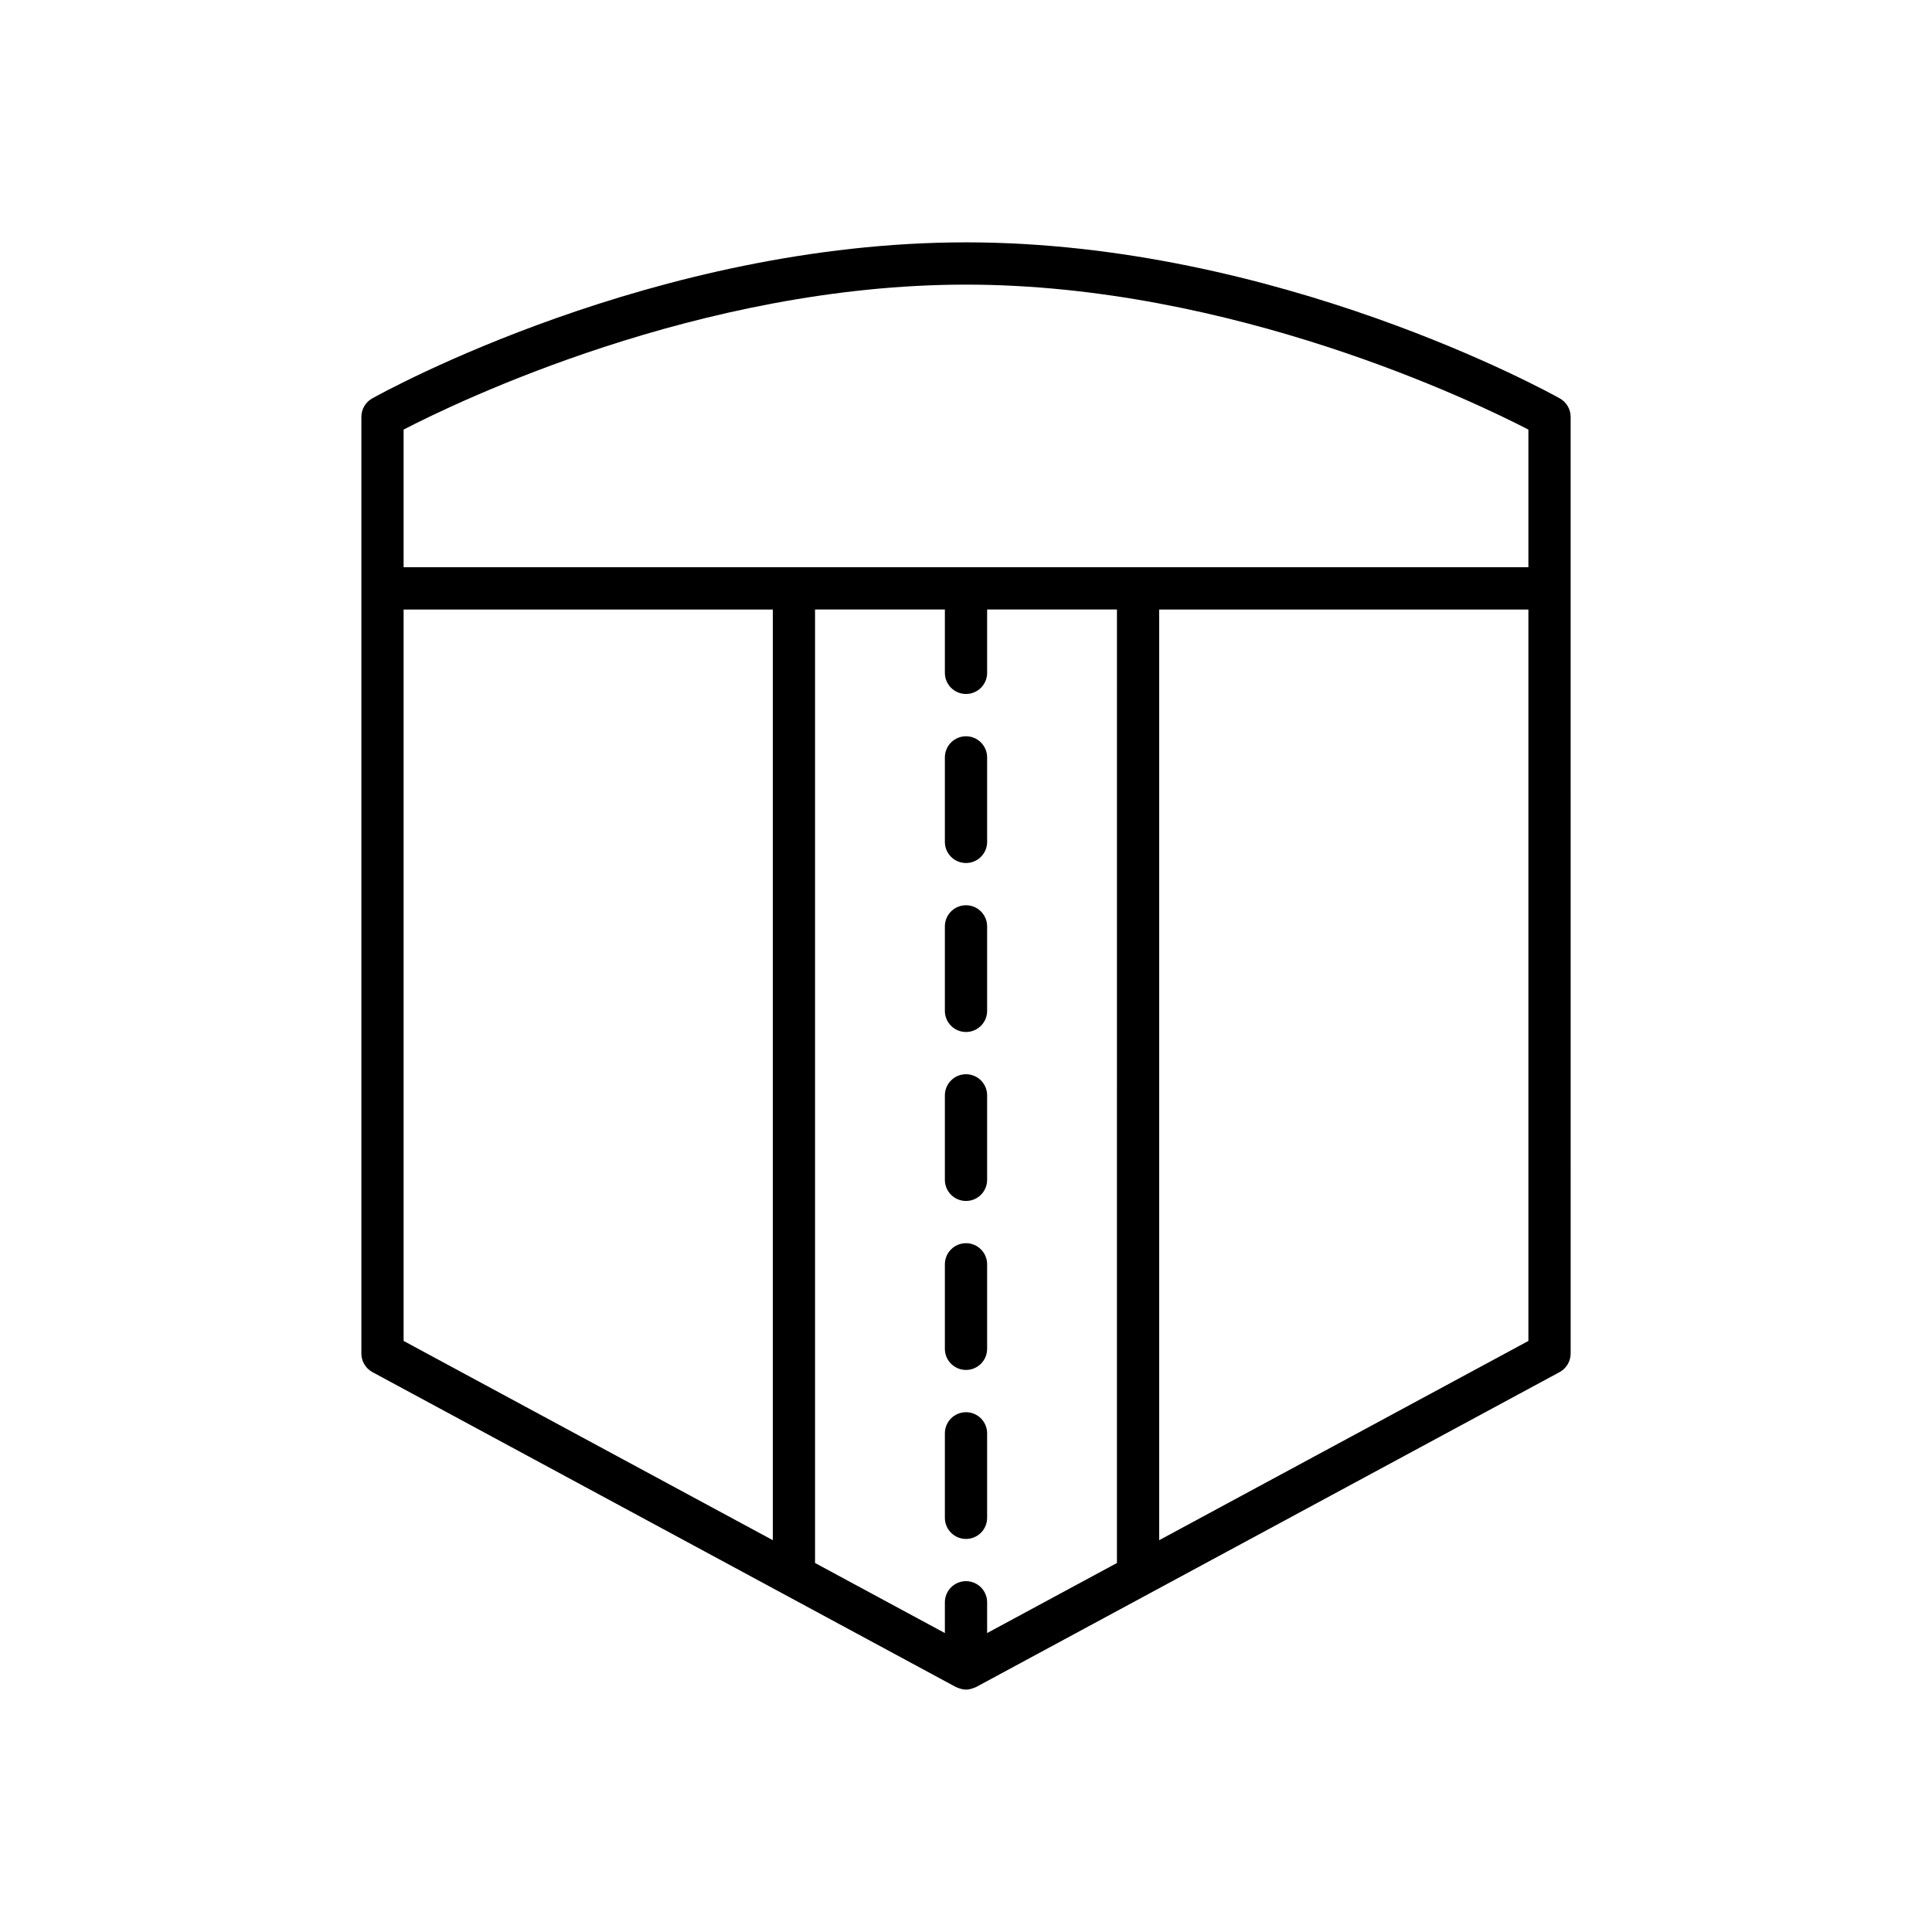 <?xml version="1.0" encoding="UTF-8"?>
<!-- Uploaded to: ICON Repo, www.svgrepo.com, Generator: ICON Repo Mixer Tools -->
<svg fill="#000000" width="800px" height="800px" version="1.1" viewBox="144 144 512 512" xmlns="http://www.w3.org/2000/svg">
 <g>
  <path d="m397.34 591.09c0.102 0.055 0.215 0.074 0.32 0.125 0.133 0.062 0.27 0.105 0.406 0.156 0.629 0.234 1.273 0.391 1.934 0.391s1.305-0.156 1.934-0.391c0.141-0.051 0.273-0.094 0.406-0.156 0.105-0.047 0.219-0.07 0.32-0.125l154.64-83.461c1.809-0.98 2.938-2.871 2.938-4.926l-0.004-248.23c0-2.027-1.098-3.891-2.863-4.887-3.016-1.684-74.836-41.359-157.37-41.359s-154.36 39.676-157.37 41.359c-1.77 0.996-2.863 2.859-2.863 4.887v248.23c0 2.055 1.129 3.945 2.938 4.926zm42.66-32.879-34.402 18.566v-8.152c0-3.094-2.508-5.598-5.598-5.598s-5.598 2.504-5.598 5.598v8.152l-34.406-18.566v-252.69h34.406v16.793c0 3.094 2.508 5.598 5.598 5.598s5.598-2.504 5.598-5.598v-16.793h34.406zm109.04-58.848-97.844 52.805v-246.64h97.844zm-298.08-241.52c14.121-7.305 78.395-38.414 149.04-38.414 70.555 0 134.91 31.109 149.04 38.418v36.484h-298.08zm0 47.684h97.844v246.64l-97.844-52.805z"/>
  <path d="m400 383.9c-3.09 0-5.598 2.504-5.598 5.598v22.391c0 3.094 2.508 5.598 5.598 5.598s5.598-2.504 5.598-5.598v-22.391c0-3.094-2.508-5.598-5.598-5.598z"/>
  <path d="m400 518.25c-3.09 0-5.598 2.504-5.598 5.598v22.391c0 3.094 2.508 5.598 5.598 5.598s5.598-2.504 5.598-5.598v-22.391c0-3.094-2.508-5.598-5.598-5.598z"/>
  <path d="m400 473.46c-3.09 0-5.598 2.504-5.598 5.598v22.391c0 3.094 2.508 5.598 5.598 5.598s5.598-2.504 5.598-5.598v-22.391c0-3.094-2.508-5.598-5.598-5.598z"/>
  <path d="m400 339.12c-3.09 0-5.598 2.504-5.598 5.598v22.391c0 3.094 2.508 5.598 5.598 5.598s5.598-2.504 5.598-5.598v-22.391c0-3.094-2.508-5.598-5.598-5.598z"/>
  <path d="m400 428.68c-3.09 0-5.598 2.504-5.598 5.598v22.391c0 3.094 2.508 5.598 5.598 5.598s5.598-2.504 5.598-5.598v-22.391c0-3.094-2.508-5.598-5.598-5.598z"/>
 </g>
</svg>